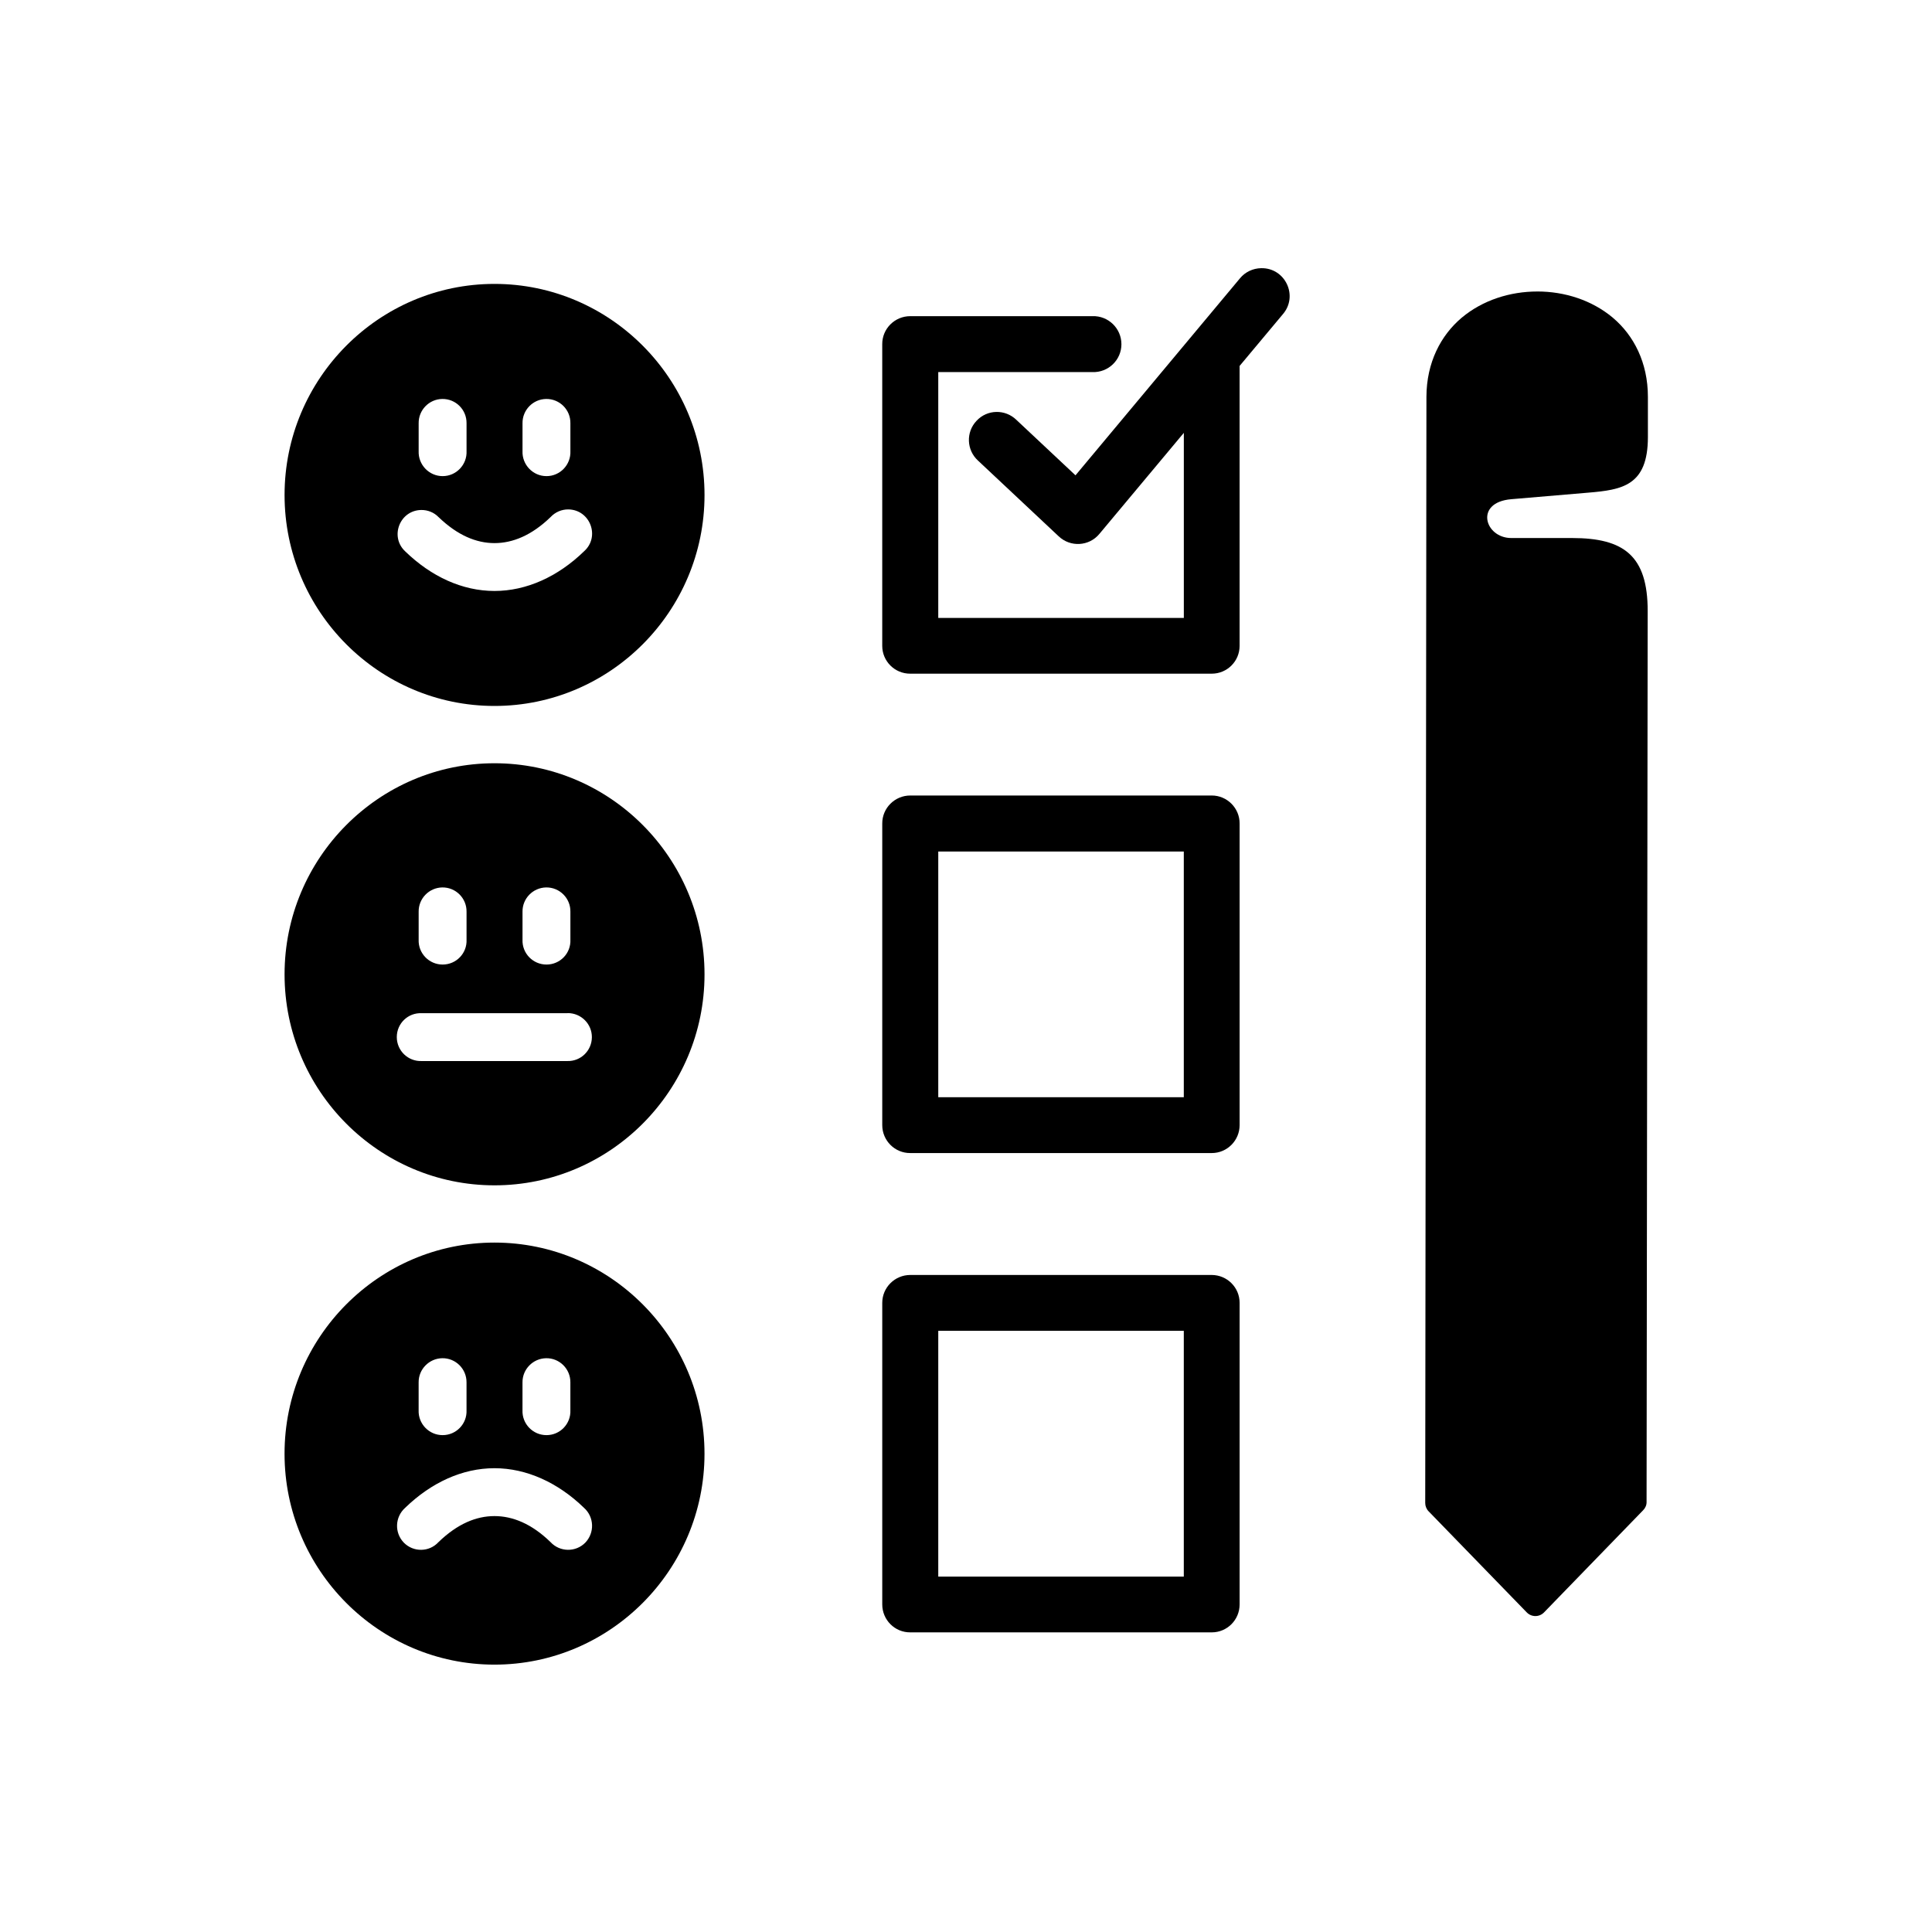 <?xml version="1.0" encoding="UTF-8"?>
<!-- Uploaded to: ICON Repo, www.iconrepo.com, Generator: ICON Repo Mixer Tools -->
<svg fill="#000000" width="800px" height="800px" version="1.1" viewBox="144 144 512 512" xmlns="http://www.w3.org/2000/svg">
 <g>
  <path d="m294.64 279c5.801 0.102 8.453 7.273 4.133 11.105-6.902 6.711-15.25 10.508-23.723 10.508-8.516 0-16.766-3.797-23.68-10.508-4.137-3.891-1.434-10.867 4.262-10.953 1.723-0.023 3.383 0.645 4.574 1.871 5.051 4.863 10.031 6.906 14.844 6.906 4.805 0 9.852-2.043 14.867-6.906 1.223-1.312 2.934-2.047 4.723-2.023zm-5.918-29.27c3.582-0.055 6.5 2.856 6.438 6.449v7.352c0.168 3.609-2.711 6.648-6.332 6.648-3.617 0-6.504-3.039-6.356-6.648v-7.352c-0.055-3.496 2.746-6.394 6.25-6.449zm-27.531 0c3.594-0.055 6.5 2.856 6.449 6.449v7.352c0.168 3.609-2.719 6.648-6.332 6.648-3.617 0-6.504-3.039-6.359-6.648v-7.352c-0.051-3.496 2.75-6.394 6.242-6.449zm13.855-30.492c-30.676 0-55.633 25.133-55.633 55.945 0 30.82 24.949 55.902 55.633 55.902 30.672 0 55.66-25.078 55.66-55.902 0-30.812-24.988-55.945-55.66-55.945z" fill-rule="evenodd"/>
  <path d="m294.46 412.48c3.559 0 6.422 2.887 6.394 6.41-0.035 3.566-2.949 6.398-6.504 6.297h-38.574c-3.621 0.152-6.621-2.731-6.621-6.356 0-3.621 3-6.504 6.621-6.32h38.574c0.023 0.004 0.082-0.031 0.109-0.031zm-5.738-33.301c3.582-0.055 6.5 2.867 6.438 6.438v7.391c0.168 3.609-2.711 6.606-6.332 6.606-3.617 0-6.504-2.996-6.356-6.606v-7.391c-0.055-3.481 2.746-6.371 6.25-6.438zm-27.531 0c3.594-0.055 6.5 2.867 6.449 6.438v7.391c0.168 3.609-2.719 6.606-6.332 6.606-3.617 0-6.504-2.996-6.359-6.606v-7.391c-0.051-3.481 2.75-6.371 6.242-6.438zm13.855-32.91c-30.676 0-55.633 25.125-55.633 55.945 0 30.82 24.949 55.91 55.633 55.91 30.672 0 55.66-25.09 55.66-55.91 0-30.82-24.988-55.945-55.66-55.945z" fill-rule="evenodd"/>
  <path d="m275.04 533.09c8.477 0 16.82 3.805 23.723 10.496 2.719 2.43 2.859 6.594 0.352 9.227-2.535 2.582-6.734 2.535-9.207-0.129-5.016-4.887-10.066-6.906-14.867-6.906-4.812 0-9.797 2.019-14.844 6.906-2.453 2.672-6.644 2.711-9.18 0.129-2.535-2.637-2.356-6.801 0.352-9.227 6.91-6.691 15.156-10.496 23.672-10.496zm13.676-29.148c3.551-0.066 6.465 2.832 6.438 6.387v7.379c0.168 3.609-2.711 6.617-6.332 6.617-3.617 0-6.504-3.008-6.356-6.617v-7.379c-0.027-3.465 2.773-6.32 6.25-6.387zm-27.531 0c3.559-0.066 6.473 2.832 6.449 6.387v7.379c0.168 3.609-2.719 6.617-6.332 6.617-3.617 0-6.504-3.008-6.359-6.617v-7.379c-0.027-3.465 2.773-6.32 6.242-6.387zm13.855-30.645c-30.676 0-55.633 25.133-55.633 55.957 0 30.789 24.949 55.891 55.633 55.891 30.672 0 55.66-25.102 55.66-55.891 0-30.82-24.988-55.957-55.66-55.957z" fill-rule="evenodd"/>
  <path d="m478.22 215.07c-2.188 0.035-4.254 1.02-5.625 2.699l-43.578 52.195-15.664-14.695c-2.969-2.887-7.727-2.801-10.551 0.242-2.856 2.996-2.68 7.754 0.379 10.551l21.367 20.051c3.09 2.949 8.051 2.688 10.789-0.609l22.391-26.797v49.047h-65.078v-65.145h40.844c4.199 0.152 7.695-3.191 7.695-7.391 0-4.199-3.492-7.586-7.695-7.434h-48.258c-4.102 0-7.461 3.312-7.434 7.434v79.945c0 4.082 3.332 7.391 7.434 7.367h79.887c4.082 0 7.383-3.293 7.383-7.367v-74.184l11.457-13.703c4.18-4.844 0.645-12.332-5.742-12.207z" fill-rule="evenodd"/>
  <path d="m392.65 369.66h65.07v65.121h-65.07zm-7.41-14.844c-4.102 0-7.461 3.324-7.434 7.434v79.922c0 4.098 3.332 7.434 7.434 7.402h79.887c4.082 0 7.383-3.336 7.383-7.402v-79.922c0.027-4.082-3.305-7.434-7.383-7.434z" fill-rule="evenodd"/>
  <path d="m551.41 221.25c-7.203 0-14.461 2.273-20.035 6.941-5.57 4.691-9.332 11.918-9.355 20.98l-0.32 293.14c0 0.812 0.32 1.617 0.906 2.211l26.004 26.785c1.254 1.289 3.32 1.289 4.574 0l26.27-27.082c0.582-0.582 0.934-1.387 0.906-2.215l0.293-236.04c0.027-14.75-6.359-19.387-20.035-19.387h-16.148c-6.996-0.023-9.82-9.449 0.027-10.289l20.355-1.73c9.039-0.754 15.832-1.836 15.859-14.66v-10.738c0-9.062-3.734-16.289-9.305-20.98-5.562-4.664-12.793-6.941-19.996-6.941z"/>
  <path d="m392.65 496.68h65.07v65.141h-65.07zm-7.41-14.801c-4.102 0-7.434 3.312-7.434 7.391v79.922c0 4.109 3.332 7.434 7.434 7.402h79.887c4.082 0 7.383-3.312 7.383-7.402v-79.922c0-4.082-3.305-7.367-7.383-7.391z" fill-rule="evenodd"/>
 </g>
</svg>